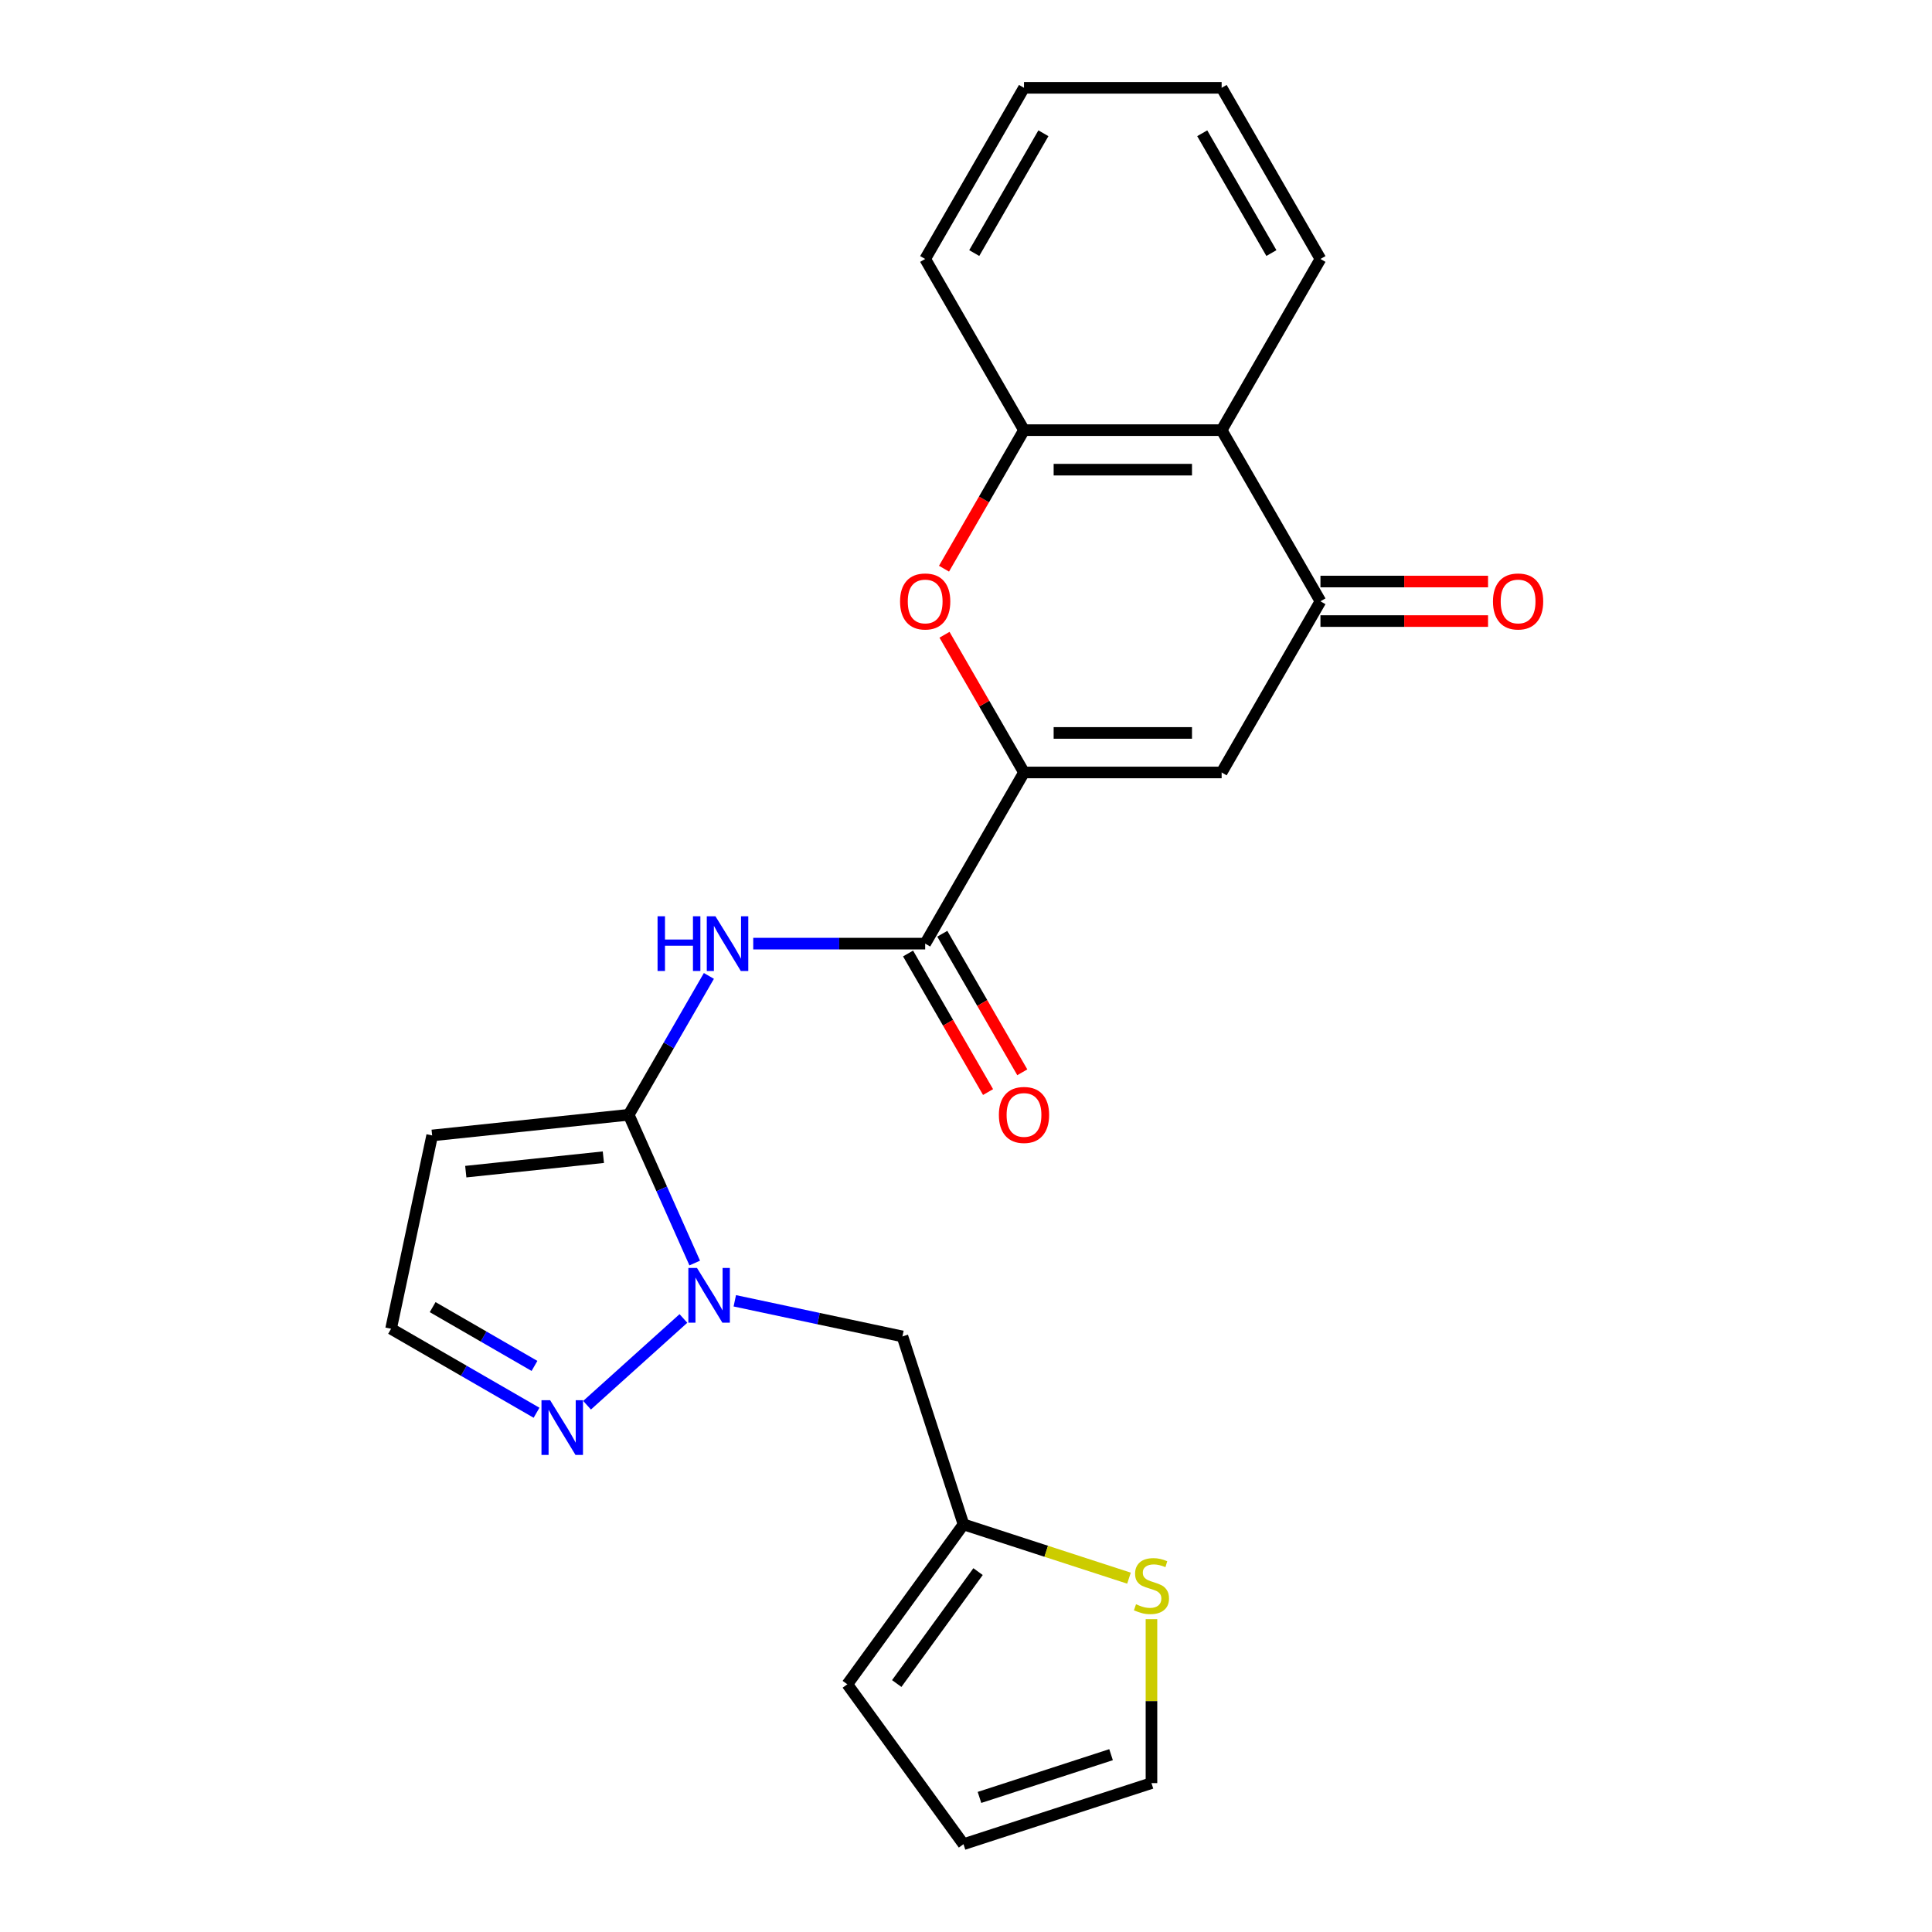 <?xml version='1.0' encoding='iso-8859-1'?>
<svg version='1.1' baseProfile='full'
              xmlns='http://www.w3.org/2000/svg'
                      xmlns:rdkit='http://www.rdkit.org/xml'
                      xmlns:xlink='http://www.w3.org/1999/xlink'
                  xml:space='preserve'
width='1000px' height='1000px' viewBox='0 0 1000 1000'>
<!-- END OF HEADER -->
<rect style='opacity:1.0;fill:#FFFFFF;stroke:none' width='1000' height='1000' x='0' y='0'> </rect>
<path class='bond-1' d='M 325.424,577.01 L 342.506,615.378' style='fill:none;fill-rule:evenodd;stroke:#000000;stroke-width:6px;stroke-linecap:butt;stroke-linejoin:miter;stroke-opacity:1' />
<path class='bond-1' d='M 342.506,615.378 L 359.589,653.746' style='fill:none;fill-rule:evenodd;stroke:#0000FF;stroke-width:6px;stroke-linecap:butt;stroke-linejoin:miter;stroke-opacity:1' />
<path class='bond-3' d='M 325.424,577.01 L 346.172,541.073' style='fill:none;fill-rule:evenodd;stroke:#000000;stroke-width:6px;stroke-linecap:butt;stroke-linejoin:miter;stroke-opacity:1' />
<path class='bond-3' d='M 346.172,541.073 L 366.921,505.135' style='fill:none;fill-rule:evenodd;stroke:#0000FF;stroke-width:6px;stroke-linecap:butt;stroke-linejoin:miter;stroke-opacity:1' />
<path class='bond-10' d='M 325.424,577.01 L 223.686,587.703' style='fill:none;fill-rule:evenodd;stroke:#000000;stroke-width:6px;stroke-linecap:butt;stroke-linejoin:miter;stroke-opacity:1' />
<path class='bond-10' d='M 312.302,598.962 L 241.086,606.447' style='fill:none;fill-rule:evenodd;stroke:#000000;stroke-width:6px;stroke-linecap:butt;stroke-linejoin:miter;stroke-opacity:1' />
<path class='bond-0' d='M 530.02,399.825 L 478.871,488.418' style='fill:none;fill-rule:evenodd;stroke:#000000;stroke-width:6px;stroke-linecap:butt;stroke-linejoin:miter;stroke-opacity:1' />
<path class='bond-2' d='M 530.02,399.825 L 632.318,399.825' style='fill:none;fill-rule:evenodd;stroke:#000000;stroke-width:6px;stroke-linecap:butt;stroke-linejoin:miter;stroke-opacity:1' />
<path class='bond-2' d='M 545.364,379.365 L 616.973,379.365' style='fill:none;fill-rule:evenodd;stroke:#000000;stroke-width:6px;stroke-linecap:butt;stroke-linejoin:miter;stroke-opacity:1' />
<path class='bond-5' d='M 530.02,399.825 L 509.444,364.187' style='fill:none;fill-rule:evenodd;stroke:#000000;stroke-width:6px;stroke-linecap:butt;stroke-linejoin:miter;stroke-opacity:1' />
<path class='bond-5' d='M 509.444,364.187 L 488.869,328.55' style='fill:none;fill-rule:evenodd;stroke:#FF0000;stroke-width:6px;stroke-linecap:butt;stroke-linejoin:miter;stroke-opacity:1' />
<path class='bond-8' d='M 353.735,682.437 L 303.86,727.344' style='fill:none;fill-rule:evenodd;stroke:#0000FF;stroke-width:6px;stroke-linecap:butt;stroke-linejoin:miter;stroke-opacity:1' />
<path class='bond-11' d='M 380.33,673.29 L 423.712,682.512' style='fill:none;fill-rule:evenodd;stroke:#0000FF;stroke-width:6px;stroke-linecap:butt;stroke-linejoin:miter;stroke-opacity:1' />
<path class='bond-11' d='M 423.712,682.512 L 467.095,691.733' style='fill:none;fill-rule:evenodd;stroke:#000000;stroke-width:6px;stroke-linecap:butt;stroke-linejoin:miter;stroke-opacity:1' />
<path class='bond-6' d='M 632.318,399.825 L 683.467,311.232' style='fill:none;fill-rule:evenodd;stroke:#000000;stroke-width:6px;stroke-linecap:butt;stroke-linejoin:miter;stroke-opacity:1' />
<path class='bond-4' d='M 389.87,488.418 L 434.37,488.418' style='fill:none;fill-rule:evenodd;stroke:#0000FF;stroke-width:6px;stroke-linecap:butt;stroke-linejoin:miter;stroke-opacity:1' />
<path class='bond-4' d='M 434.37,488.418 L 478.871,488.418' style='fill:none;fill-rule:evenodd;stroke:#000000;stroke-width:6px;stroke-linecap:butt;stroke-linejoin:miter;stroke-opacity:1' />
<path class='bond-15' d='M 470.011,493.532 L 490.714,529.39' style='fill:none;fill-rule:evenodd;stroke:#000000;stroke-width:6px;stroke-linecap:butt;stroke-linejoin:miter;stroke-opacity:1' />
<path class='bond-15' d='M 490.714,529.39 L 511.416,565.248' style='fill:none;fill-rule:evenodd;stroke:#FF0000;stroke-width:6px;stroke-linecap:butt;stroke-linejoin:miter;stroke-opacity:1' />
<path class='bond-15' d='M 487.73,483.303 L 508.432,519.16' style='fill:none;fill-rule:evenodd;stroke:#000000;stroke-width:6px;stroke-linecap:butt;stroke-linejoin:miter;stroke-opacity:1' />
<path class='bond-15' d='M 508.432,519.16 L 529.135,555.018' style='fill:none;fill-rule:evenodd;stroke:#FF0000;stroke-width:6px;stroke-linecap:butt;stroke-linejoin:miter;stroke-opacity:1' />
<path class='bond-9' d='M 488.615,294.355 L 509.317,258.497' style='fill:none;fill-rule:evenodd;stroke:#FF0000;stroke-width:6px;stroke-linecap:butt;stroke-linejoin:miter;stroke-opacity:1' />
<path class='bond-9' d='M 509.317,258.497 L 530.02,222.64' style='fill:none;fill-rule:evenodd;stroke:#000000;stroke-width:6px;stroke-linecap:butt;stroke-linejoin:miter;stroke-opacity:1' />
<path class='bond-16' d='M 683.467,321.462 L 726.837,321.462' style='fill:none;fill-rule:evenodd;stroke:#000000;stroke-width:6px;stroke-linecap:butt;stroke-linejoin:miter;stroke-opacity:1' />
<path class='bond-16' d='M 726.837,321.462 L 770.207,321.462' style='fill:none;fill-rule:evenodd;stroke:#FF0000;stroke-width:6px;stroke-linecap:butt;stroke-linejoin:miter;stroke-opacity:1' />
<path class='bond-16' d='M 683.467,301.003 L 726.837,301.003' style='fill:none;fill-rule:evenodd;stroke:#000000;stroke-width:6px;stroke-linecap:butt;stroke-linejoin:miter;stroke-opacity:1' />
<path class='bond-16' d='M 726.837,301.003 L 770.207,301.003' style='fill:none;fill-rule:evenodd;stroke:#FF0000;stroke-width:6px;stroke-linecap:butt;stroke-linejoin:miter;stroke-opacity:1' />
<path class='bond-26' d='M 683.467,311.232 L 632.318,222.64' style='fill:none;fill-rule:evenodd;stroke:#000000;stroke-width:6px;stroke-linecap:butt;stroke-linejoin:miter;stroke-opacity:1' />
<path class='bond-7' d='M 632.318,222.64 L 530.02,222.64' style='fill:none;fill-rule:evenodd;stroke:#000000;stroke-width:6px;stroke-linecap:butt;stroke-linejoin:miter;stroke-opacity:1' />
<path class='bond-7' d='M 616.973,243.099 L 545.364,243.099' style='fill:none;fill-rule:evenodd;stroke:#000000;stroke-width:6px;stroke-linecap:butt;stroke-linejoin:miter;stroke-opacity:1' />
<path class='bond-20' d='M 632.318,222.64 L 683.467,134.047' style='fill:none;fill-rule:evenodd;stroke:#000000;stroke-width:6px;stroke-linecap:butt;stroke-linejoin:miter;stroke-opacity:1' />
<path class='bond-24' d='M 277.713,731.237 L 240.065,709.501' style='fill:none;fill-rule:evenodd;stroke:#0000FF;stroke-width:6px;stroke-linecap:butt;stroke-linejoin:miter;stroke-opacity:1' />
<path class='bond-24' d='M 240.065,709.501 L 202.417,687.766' style='fill:none;fill-rule:evenodd;stroke:#000000;stroke-width:6px;stroke-linecap:butt;stroke-linejoin:miter;stroke-opacity:1' />
<path class='bond-24' d='M 276.648,706.998 L 250.295,691.783' style='fill:none;fill-rule:evenodd;stroke:#0000FF;stroke-width:6px;stroke-linecap:butt;stroke-linejoin:miter;stroke-opacity:1' />
<path class='bond-24' d='M 250.295,691.783 L 223.941,676.568' style='fill:none;fill-rule:evenodd;stroke:#000000;stroke-width:6px;stroke-linecap:butt;stroke-linejoin:miter;stroke-opacity:1' />
<path class='bond-21' d='M 530.02,222.64 L 478.871,134.047' style='fill:none;fill-rule:evenodd;stroke:#000000;stroke-width:6px;stroke-linecap:butt;stroke-linejoin:miter;stroke-opacity:1' />
<path class='bond-14' d='M 223.686,587.703 L 202.417,687.766' style='fill:none;fill-rule:evenodd;stroke:#000000;stroke-width:6px;stroke-linecap:butt;stroke-linejoin:miter;stroke-opacity:1' />
<path class='bond-12' d='M 467.095,691.733 L 498.706,789.024' style='fill:none;fill-rule:evenodd;stroke:#000000;stroke-width:6px;stroke-linecap:butt;stroke-linejoin:miter;stroke-opacity:1' />
<path class='bond-13' d='M 498.706,789.024 L 541.533,802.939' style='fill:none;fill-rule:evenodd;stroke:#000000;stroke-width:6px;stroke-linecap:butt;stroke-linejoin:miter;stroke-opacity:1' />
<path class='bond-13' d='M 541.533,802.939 L 584.36,816.855' style='fill:none;fill-rule:evenodd;stroke:#CCCC00;stroke-width:6px;stroke-linecap:butt;stroke-linejoin:miter;stroke-opacity:1' />
<path class='bond-18' d='M 498.706,789.024 L 438.577,871.785' style='fill:none;fill-rule:evenodd;stroke:#000000;stroke-width:6px;stroke-linecap:butt;stroke-linejoin:miter;stroke-opacity:1' />
<path class='bond-18' d='M 506.239,813.464 L 464.149,871.396' style='fill:none;fill-rule:evenodd;stroke:#000000;stroke-width:6px;stroke-linecap:butt;stroke-linejoin:miter;stroke-opacity:1' />
<path class='bond-17' d='M 595.997,838.073 L 595.997,880.503' style='fill:none;fill-rule:evenodd;stroke:#CCCC00;stroke-width:6px;stroke-linecap:butt;stroke-linejoin:miter;stroke-opacity:1' />
<path class='bond-17' d='M 595.997,880.503 L 595.997,922.934' style='fill:none;fill-rule:evenodd;stroke:#000000;stroke-width:6px;stroke-linecap:butt;stroke-linejoin:miter;stroke-opacity:1' />
<path class='bond-25' d='M 595.997,922.934 L 498.706,954.545' style='fill:none;fill-rule:evenodd;stroke:#000000;stroke-width:6px;stroke-linecap:butt;stroke-linejoin:miter;stroke-opacity:1' />
<path class='bond-25' d='M 575.081,908.217 L 506.978,930.345' style='fill:none;fill-rule:evenodd;stroke:#000000;stroke-width:6px;stroke-linecap:butt;stroke-linejoin:miter;stroke-opacity:1' />
<path class='bond-19' d='M 438.577,871.785 L 498.706,954.545' style='fill:none;fill-rule:evenodd;stroke:#000000;stroke-width:6px;stroke-linecap:butt;stroke-linejoin:miter;stroke-opacity:1' />
<path class='bond-27' d='M 683.467,134.047 L 632.318,45.455' style='fill:none;fill-rule:evenodd;stroke:#000000;stroke-width:6px;stroke-linecap:butt;stroke-linejoin:miter;stroke-opacity:1' />
<path class='bond-27' d='M 658.076,130.988 L 622.271,68.973' style='fill:none;fill-rule:evenodd;stroke:#000000;stroke-width:6px;stroke-linecap:butt;stroke-linejoin:miter;stroke-opacity:1' />
<path class='bond-23' d='M 478.871,134.047 L 530.02,45.455' style='fill:none;fill-rule:evenodd;stroke:#000000;stroke-width:6px;stroke-linecap:butt;stroke-linejoin:miter;stroke-opacity:1' />
<path class='bond-23' d='M 504.262,130.988 L 540.066,68.973' style='fill:none;fill-rule:evenodd;stroke:#000000;stroke-width:6px;stroke-linecap:butt;stroke-linejoin:miter;stroke-opacity:1' />
<path class='bond-22' d='M 632.318,45.455 L 530.02,45.455' style='fill:none;fill-rule:evenodd;stroke:#000000;stroke-width:6px;stroke-linecap:butt;stroke-linejoin:miter;stroke-opacity:1' />
<path  class='atom-2' d='M 360.772 656.304
L 370.052 671.304
Q 370.972 672.784, 372.452 675.464
Q 373.932 678.144, 374.012 678.304
L 374.012 656.304
L 377.772 656.304
L 377.772 684.624
L 373.892 684.624
L 363.932 668.224
Q 362.772 666.304, 361.532 664.104
Q 360.332 661.904, 359.972 661.224
L 359.972 684.624
L 356.292 684.624
L 356.292 656.304
L 360.772 656.304
' fill='#0000FF'/>
<path  class='atom-4' d='M 340.353 474.258
L 344.193 474.258
L 344.193 486.298
L 358.673 486.298
L 358.673 474.258
L 362.513 474.258
L 362.513 502.578
L 358.673 502.578
L 358.673 489.498
L 344.193 489.498
L 344.193 502.578
L 340.353 502.578
L 340.353 474.258
' fill='#0000FF'/>
<path  class='atom-4' d='M 370.313 474.258
L 379.593 489.258
Q 380.513 490.738, 381.993 493.418
Q 383.473 496.098, 383.553 496.258
L 383.553 474.258
L 387.313 474.258
L 387.313 502.578
L 383.433 502.578
L 373.473 486.178
Q 372.313 484.258, 371.073 482.058
Q 369.873 479.858, 369.513 479.178
L 369.513 502.578
L 365.833 502.578
L 365.833 474.258
L 370.313 474.258
' fill='#0000FF'/>
<path  class='atom-6' d='M 465.871 311.312
Q 465.871 304.512, 469.231 300.712
Q 472.591 296.912, 478.871 296.912
Q 485.151 296.912, 488.511 300.712
Q 491.871 304.512, 491.871 311.312
Q 491.871 318.192, 488.471 322.112
Q 485.071 325.992, 478.871 325.992
Q 472.631 325.992, 469.231 322.112
Q 465.871 318.232, 465.871 311.312
M 478.871 322.792
Q 483.191 322.792, 485.511 319.912
Q 487.871 316.992, 487.871 311.312
Q 487.871 305.752, 485.511 302.952
Q 483.191 300.112, 478.871 300.112
Q 474.551 300.112, 472.191 302.912
Q 469.871 305.712, 469.871 311.312
Q 469.871 317.032, 472.191 319.912
Q 474.551 322.792, 478.871 322.792
' fill='#FF0000'/>
<path  class='atom-9' d='M 284.75 724.755
L 294.03 739.755
Q 294.95 741.235, 296.43 743.915
Q 297.91 746.595, 297.99 746.755
L 297.99 724.755
L 301.75 724.755
L 301.75 753.075
L 297.87 753.075
L 287.91 736.675
Q 286.75 734.755, 285.51 732.555
Q 284.31 730.355, 283.95 729.675
L 283.95 753.075
L 280.27 753.075
L 280.27 724.755
L 284.75 724.755
' fill='#0000FF'/>
<path  class='atom-14' d='M 587.997 830.356
Q 588.317 830.476, 589.637 831.036
Q 590.957 831.596, 592.397 831.956
Q 593.877 832.276, 595.317 832.276
Q 597.997 832.276, 599.557 830.996
Q 601.117 829.676, 601.117 827.396
Q 601.117 825.836, 600.317 824.876
Q 599.557 823.916, 598.357 823.396
Q 597.157 822.876, 595.157 822.276
Q 592.637 821.516, 591.117 820.796
Q 589.637 820.076, 588.557 818.556
Q 587.517 817.036, 587.517 814.476
Q 587.517 810.916, 589.917 808.716
Q 592.357 806.516, 597.157 806.516
Q 600.437 806.516, 604.157 808.076
L 603.237 811.156
Q 599.837 809.756, 597.277 809.756
Q 594.517 809.756, 592.997 810.916
Q 591.477 812.036, 591.517 813.996
Q 591.517 815.516, 592.277 816.436
Q 593.077 817.356, 594.197 817.876
Q 595.357 818.396, 597.277 818.996
Q 599.837 819.796, 601.357 820.596
Q 602.877 821.396, 603.957 823.036
Q 605.077 824.636, 605.077 827.396
Q 605.077 831.316, 602.437 833.436
Q 599.837 835.516, 595.477 835.516
Q 592.957 835.516, 591.037 834.956
Q 589.157 834.436, 586.917 833.516
L 587.997 830.356
' fill='#CCCC00'/>
<path  class='atom-16' d='M 517.02 577.09
Q 517.02 570.29, 520.38 566.49
Q 523.74 562.69, 530.02 562.69
Q 536.3 562.69, 539.66 566.49
Q 543.02 570.29, 543.02 577.09
Q 543.02 583.97, 539.62 587.89
Q 536.22 591.77, 530.02 591.77
Q 523.78 591.77, 520.38 587.89
Q 517.02 584.01, 517.02 577.09
M 530.02 588.57
Q 534.34 588.57, 536.66 585.69
Q 539.02 582.77, 539.02 577.09
Q 539.02 571.53, 536.66 568.73
Q 534.34 565.89, 530.02 565.89
Q 525.7 565.89, 523.34 568.69
Q 521.02 571.49, 521.02 577.09
Q 521.02 582.81, 523.34 585.69
Q 525.7 588.57, 530.02 588.57
' fill='#FF0000'/>
<path  class='atom-17' d='M 772.764 311.312
Q 772.764 304.512, 776.124 300.712
Q 779.484 296.912, 785.764 296.912
Q 792.044 296.912, 795.404 300.712
Q 798.764 304.512, 798.764 311.312
Q 798.764 318.192, 795.364 322.112
Q 791.964 325.992, 785.764 325.992
Q 779.524 325.992, 776.124 322.112
Q 772.764 318.232, 772.764 311.312
M 785.764 322.792
Q 790.084 322.792, 792.404 319.912
Q 794.764 316.992, 794.764 311.312
Q 794.764 305.752, 792.404 302.952
Q 790.084 300.112, 785.764 300.112
Q 781.444 300.112, 779.084 302.912
Q 776.764 305.712, 776.764 311.312
Q 776.764 317.032, 779.084 319.912
Q 781.444 322.792, 785.764 322.792
' fill='#FF0000'/>
</svg>
